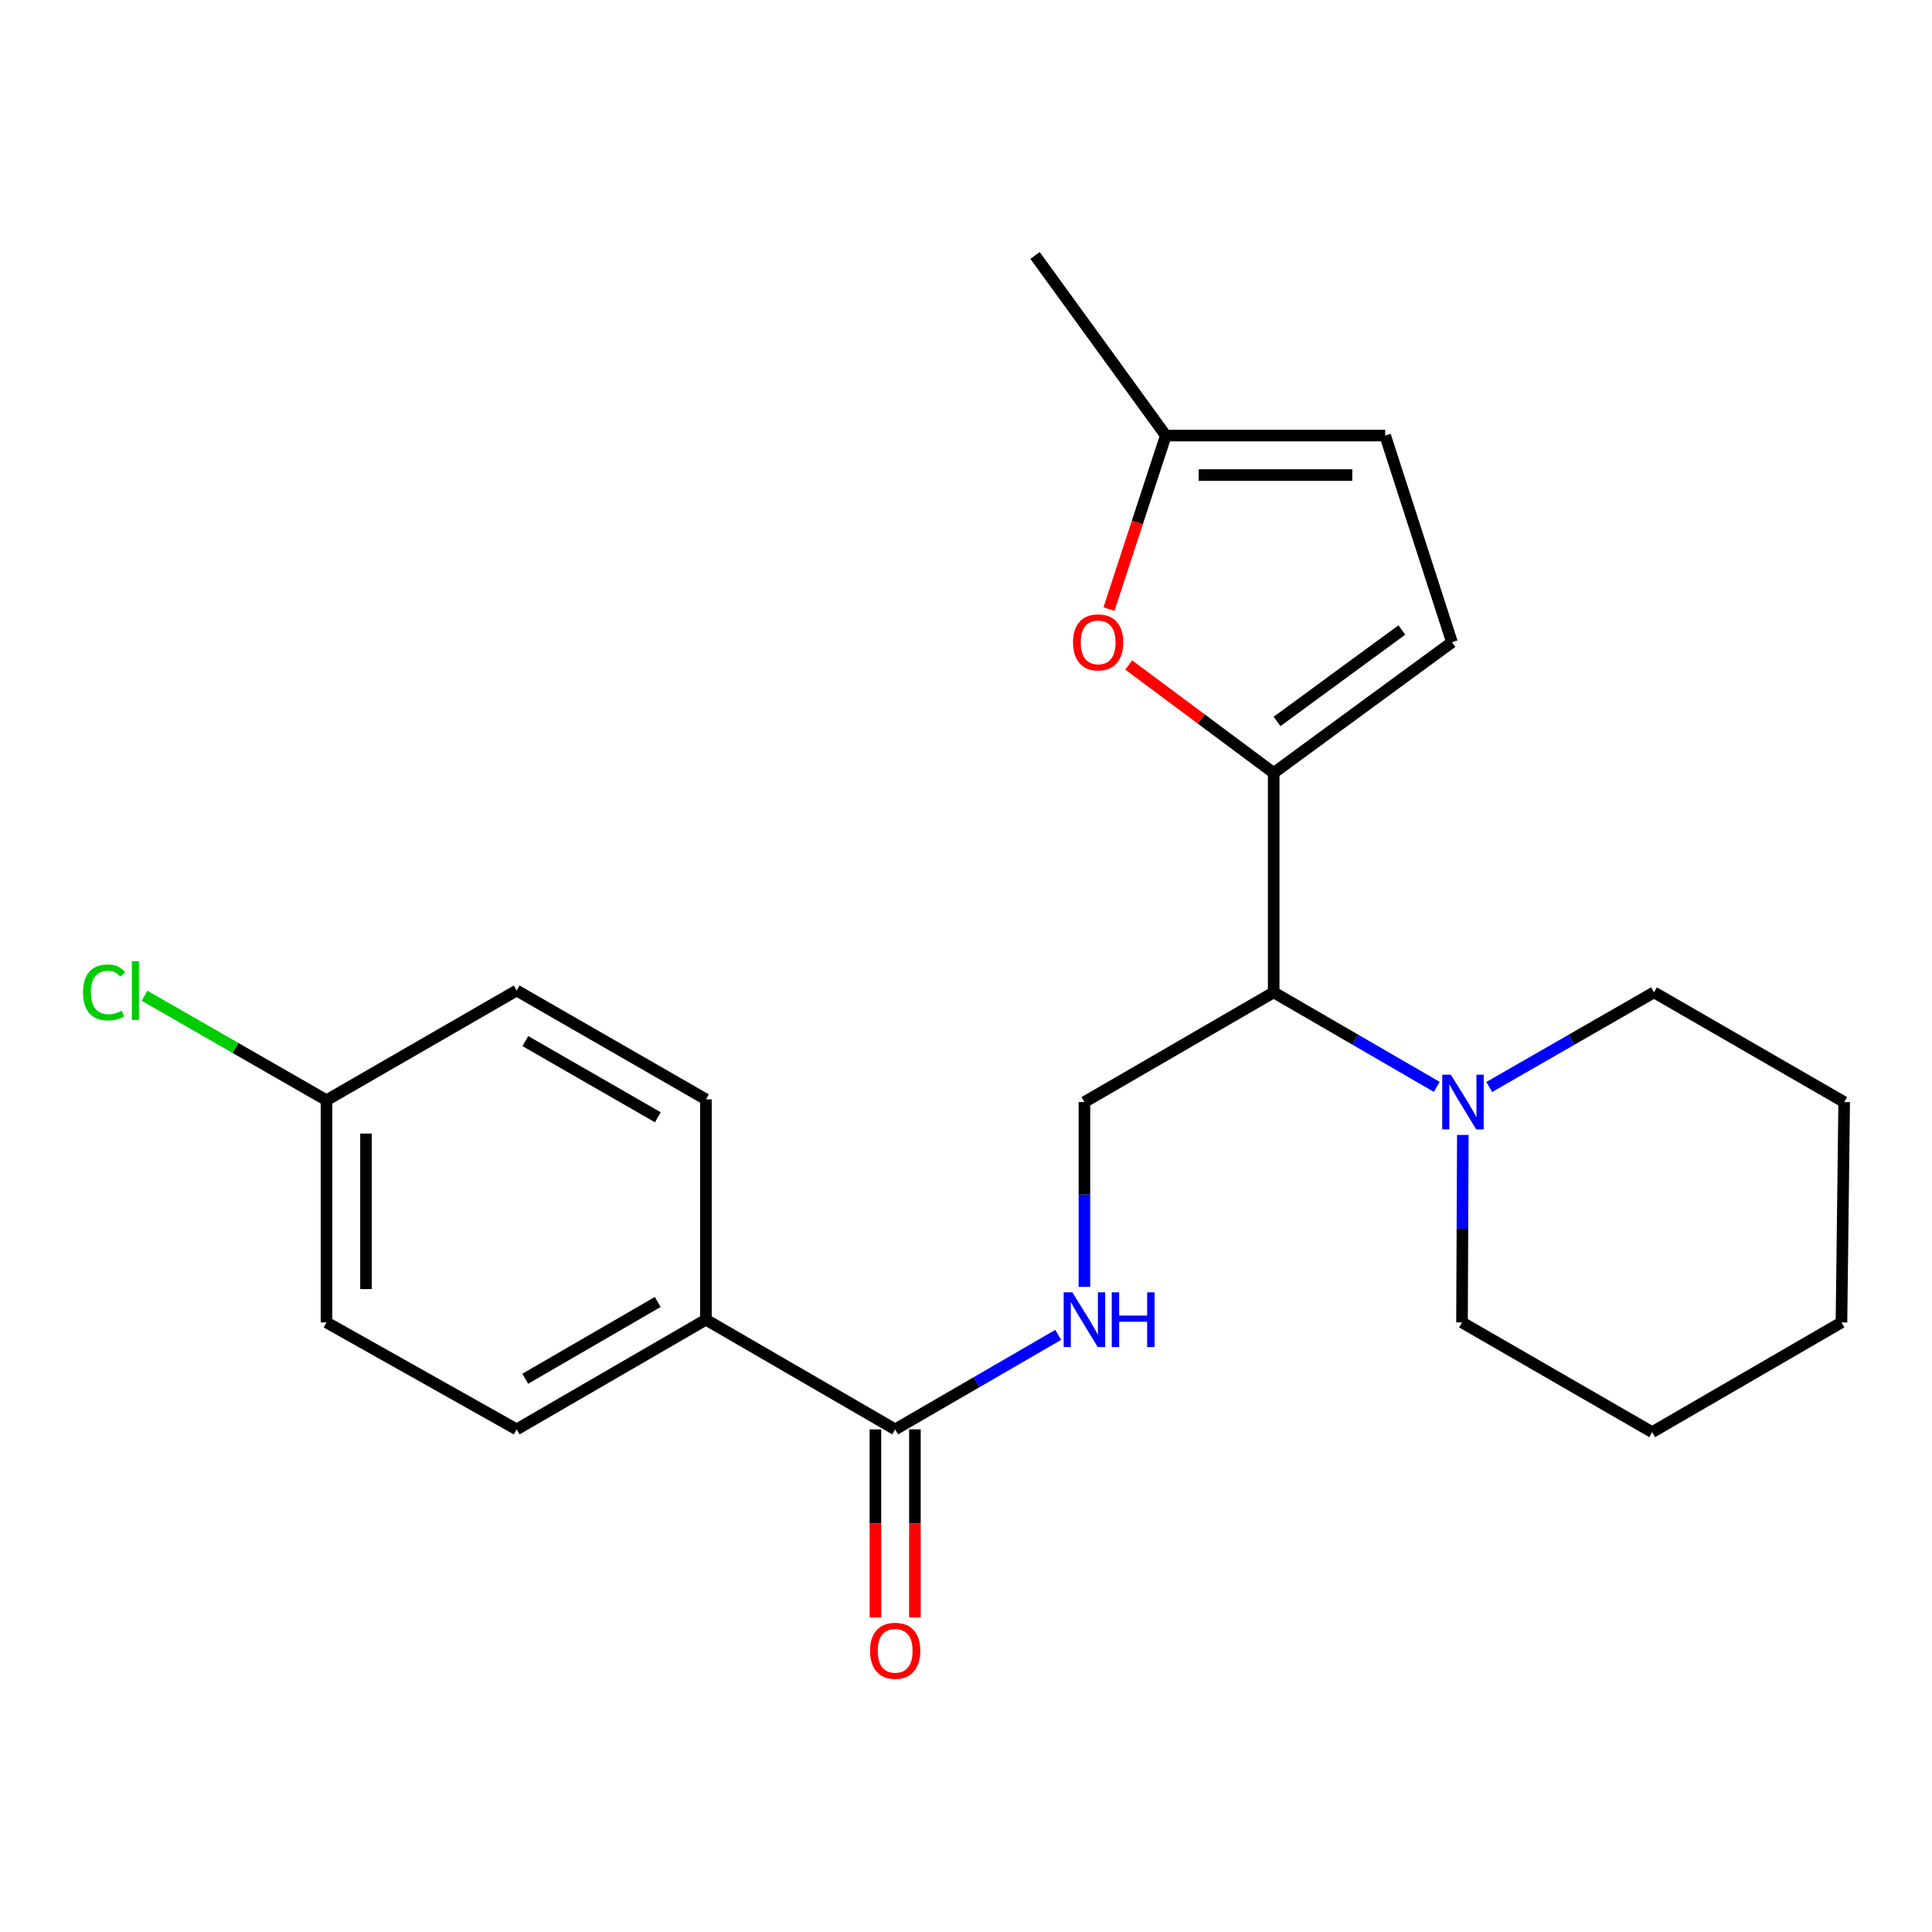 <?xml version='1.0' encoding='iso-8859-1'?>
<svg version='1.1' baseProfile='full'
              xmlns='http://www.w3.org/2000/svg'
                      xmlns:rdkit='http://www.rdkit.org/xml'
                      xmlns:xlink='http://www.w3.org/1999/xlink'
                  xml:space='preserve'
width='1000px' height='1000px' viewBox='0 0 1000 1000'>
<!-- END OF HEADER -->
<rect style='opacity:1.0;fill:#FFFFFF;stroke:none' width='1000' height='1000' x='0' y='0'> </rect>
<path class='bond-0' d='M 659.254,400.064 L 659.254,513.639' style='fill:none;fill-rule:evenodd;stroke:#000000;stroke-width:6px;stroke-linecap:butt;stroke-linejoin:miter;stroke-opacity:1' />
<path class='bond-1' d='M 659.254,400.064 L 621.741,372.132' style='fill:none;fill-rule:evenodd;stroke:#000000;stroke-width:6px;stroke-linecap:butt;stroke-linejoin:miter;stroke-opacity:1' />
<path class='bond-1' d='M 621.741,372.132 L 584.228,344.2' style='fill:none;fill-rule:evenodd;stroke:#FF0000;stroke-width:6px;stroke-linecap:butt;stroke-linejoin:miter;stroke-opacity:1' />
<path class='bond-3' d='M 659.254,400.064 L 751.532,332.412' style='fill:none;fill-rule:evenodd;stroke:#000000;stroke-width:6px;stroke-linecap:butt;stroke-linejoin:miter;stroke-opacity:1' />
<path class='bond-3' d='M 661.007,373.427 L 725.602,326.07' style='fill:none;fill-rule:evenodd;stroke:#000000;stroke-width:6px;stroke-linecap:butt;stroke-linejoin:miter;stroke-opacity:1' />
<path class='bond-2' d='M 659.254,513.639 L 701.458,538.103' style='fill:none;fill-rule:evenodd;stroke:#000000;stroke-width:6px;stroke-linecap:butt;stroke-linejoin:miter;stroke-opacity:1' />
<path class='bond-2' d='M 701.458,538.103 L 743.663,562.566' style='fill:none;fill-rule:evenodd;stroke:#0000FF;stroke-width:6px;stroke-linecap:butt;stroke-linejoin:miter;stroke-opacity:1' />
<path class='bond-6' d='M 659.254,513.639 L 561.297,570.432' style='fill:none;fill-rule:evenodd;stroke:#000000;stroke-width:6px;stroke-linecap:butt;stroke-linejoin:miter;stroke-opacity:1' />
<path class='bond-7' d='M 574.006,315.278 L 588.71,270.362' style='fill:none;fill-rule:evenodd;stroke:#FF0000;stroke-width:6px;stroke-linecap:butt;stroke-linejoin:miter;stroke-opacity:1' />
<path class='bond-7' d='M 588.71,270.362 L 603.415,225.447' style='fill:none;fill-rule:evenodd;stroke:#000000;stroke-width:6px;stroke-linecap:butt;stroke-linejoin:miter;stroke-opacity:1' />
<path class='bond-17' d='M 757.159,587.444 L 756.947,635.964' style='fill:none;fill-rule:evenodd;stroke:#0000FF;stroke-width:6px;stroke-linecap:butt;stroke-linejoin:miter;stroke-opacity:1' />
<path class='bond-17' d='M 756.947,635.964 L 756.734,684.485' style='fill:none;fill-rule:evenodd;stroke:#000000;stroke-width:6px;stroke-linecap:butt;stroke-linejoin:miter;stroke-opacity:1' />
<path class='bond-18' d='M 770.825,562.626 L 813.468,538.133' style='fill:none;fill-rule:evenodd;stroke:#0000FF;stroke-width:6px;stroke-linecap:butt;stroke-linejoin:miter;stroke-opacity:1' />
<path class='bond-18' d='M 813.468,538.133 L 856.111,513.639' style='fill:none;fill-rule:evenodd;stroke:#000000;stroke-width:6px;stroke-linecap:butt;stroke-linejoin:miter;stroke-opacity:1' />
<path class='bond-8' d='M 751.532,332.412 L 716.968,225.447' style='fill:none;fill-rule:evenodd;stroke:#000000;stroke-width:6px;stroke-linecap:butt;stroke-linejoin:miter;stroke-opacity:1' />
<path class='bond-4' d='M 463.34,739.847 L 505.533,715.389' style='fill:none;fill-rule:evenodd;stroke:#000000;stroke-width:6px;stroke-linecap:butt;stroke-linejoin:miter;stroke-opacity:1' />
<path class='bond-4' d='M 505.533,715.389 L 547.726,690.931' style='fill:none;fill-rule:evenodd;stroke:#0000FF;stroke-width:6px;stroke-linecap:butt;stroke-linejoin:miter;stroke-opacity:1' />
<path class='bond-9' d='M 463.34,739.847 L 365.383,683.065' style='fill:none;fill-rule:evenodd;stroke:#000000;stroke-width:6px;stroke-linecap:butt;stroke-linejoin:miter;stroke-opacity:1' />
<path class='bond-10' d='M 453.117,739.847 L 453.117,788.515' style='fill:none;fill-rule:evenodd;stroke:#000000;stroke-width:6px;stroke-linecap:butt;stroke-linejoin:miter;stroke-opacity:1' />
<path class='bond-10' d='M 453.117,788.515 L 453.117,837.182' style='fill:none;fill-rule:evenodd;stroke:#FF0000;stroke-width:6px;stroke-linecap:butt;stroke-linejoin:miter;stroke-opacity:1' />
<path class='bond-10' d='M 473.563,739.847 L 473.563,788.515' style='fill:none;fill-rule:evenodd;stroke:#000000;stroke-width:6px;stroke-linecap:butt;stroke-linejoin:miter;stroke-opacity:1' />
<path class='bond-10' d='M 473.563,788.515 L 473.563,837.182' style='fill:none;fill-rule:evenodd;stroke:#FF0000;stroke-width:6px;stroke-linecap:butt;stroke-linejoin:miter;stroke-opacity:1' />
<path class='bond-5' d='M 561.297,666.089 L 561.297,618.261' style='fill:none;fill-rule:evenodd;stroke:#0000FF;stroke-width:6px;stroke-linecap:butt;stroke-linejoin:miter;stroke-opacity:1' />
<path class='bond-5' d='M 561.297,618.261 L 561.297,570.432' style='fill:none;fill-rule:evenodd;stroke:#000000;stroke-width:6px;stroke-linecap:butt;stroke-linejoin:miter;stroke-opacity:1' />
<path class='bond-19' d='M 603.415,225.447 L 535.74,132.226' style='fill:none;fill-rule:evenodd;stroke:#000000;stroke-width:6px;stroke-linecap:butt;stroke-linejoin:miter;stroke-opacity:1' />
<path class='bond-23' d='M 603.415,225.447 L 716.968,225.447' style='fill:none;fill-rule:evenodd;stroke:#000000;stroke-width:6px;stroke-linecap:butt;stroke-linejoin:miter;stroke-opacity:1' />
<path class='bond-23' d='M 620.448,245.893 L 699.935,245.893' style='fill:none;fill-rule:evenodd;stroke:#000000;stroke-width:6px;stroke-linecap:butt;stroke-linejoin:miter;stroke-opacity:1' />
<path class='bond-11' d='M 365.383,683.065 L 267.426,739.847' style='fill:none;fill-rule:evenodd;stroke:#000000;stroke-width:6px;stroke-linecap:butt;stroke-linejoin:miter;stroke-opacity:1' />
<path class='bond-11' d='M 340.436,673.894 L 271.866,713.641' style='fill:none;fill-rule:evenodd;stroke:#000000;stroke-width:6px;stroke-linecap:butt;stroke-linejoin:miter;stroke-opacity:1' />
<path class='bond-12' d='M 365.383,683.065 L 365.383,569.024' style='fill:none;fill-rule:evenodd;stroke:#000000;stroke-width:6px;stroke-linecap:butt;stroke-linejoin:miter;stroke-opacity:1' />
<path class='bond-15' d='M 267.426,739.847 L 169.003,684.485' style='fill:none;fill-rule:evenodd;stroke:#000000;stroke-width:6px;stroke-linecap:butt;stroke-linejoin:miter;stroke-opacity:1' />
<path class='bond-14' d='M 365.383,569.024 L 267.426,512.696' style='fill:none;fill-rule:evenodd;stroke:#000000;stroke-width:6px;stroke-linecap:butt;stroke-linejoin:miter;stroke-opacity:1' />
<path class='bond-14' d='M 340.497,578.299 L 271.927,538.87' style='fill:none;fill-rule:evenodd;stroke:#000000;stroke-width:6px;stroke-linecap:butt;stroke-linejoin:miter;stroke-opacity:1' />
<path class='bond-13' d='M 169.003,569.478 L 267.426,512.696' style='fill:none;fill-rule:evenodd;stroke:#000000;stroke-width:6px;stroke-linecap:butt;stroke-linejoin:miter;stroke-opacity:1' />
<path class='bond-16' d='M 169.003,569.478 L 121.893,542.434' style='fill:none;fill-rule:evenodd;stroke:#000000;stroke-width:6px;stroke-linecap:butt;stroke-linejoin:miter;stroke-opacity:1' />
<path class='bond-16' d='M 121.893,542.434 L 74.783,515.389' style='fill:none;fill-rule:evenodd;stroke:#00CC00;stroke-width:6px;stroke-linecap:butt;stroke-linejoin:miter;stroke-opacity:1' />
<path class='bond-25' d='M 169.003,569.478 L 169.003,684.485' style='fill:none;fill-rule:evenodd;stroke:#000000;stroke-width:6px;stroke-linecap:butt;stroke-linejoin:miter;stroke-opacity:1' />
<path class='bond-25' d='M 189.448,586.729 L 189.448,667.234' style='fill:none;fill-rule:evenodd;stroke:#000000;stroke-width:6px;stroke-linecap:butt;stroke-linejoin:miter;stroke-opacity:1' />
<path class='bond-20' d='M 756.734,684.485 L 855.168,741.278' style='fill:none;fill-rule:evenodd;stroke:#000000;stroke-width:6px;stroke-linecap:butt;stroke-linejoin:miter;stroke-opacity:1' />
<path class='bond-21' d='M 856.111,513.639 L 954.545,570.432' style='fill:none;fill-rule:evenodd;stroke:#000000;stroke-width:6px;stroke-linecap:butt;stroke-linejoin:miter;stroke-opacity:1' />
<path class='bond-24' d='M 855.168,741.278 L 953.137,684.485' style='fill:none;fill-rule:evenodd;stroke:#000000;stroke-width:6px;stroke-linecap:butt;stroke-linejoin:miter;stroke-opacity:1' />
<path class='bond-22' d='M 954.545,570.432 L 953.137,684.485' style='fill:none;fill-rule:evenodd;stroke:#000000;stroke-width:6px;stroke-linecap:butt;stroke-linejoin:miter;stroke-opacity:1' />
<path  class='atom-2' d='M 555.396 332.492
Q 555.396 325.692, 558.756 321.892
Q 562.116 318.092, 568.396 318.092
Q 574.676 318.092, 578.036 321.892
Q 581.396 325.692, 581.396 332.492
Q 581.396 339.372, 577.996 343.292
Q 574.596 347.172, 568.396 347.172
Q 562.156 347.172, 558.756 343.292
Q 555.396 339.412, 555.396 332.492
M 568.396 343.972
Q 572.716 343.972, 575.036 341.092
Q 577.396 338.172, 577.396 332.492
Q 577.396 326.932, 575.036 324.132
Q 572.716 321.292, 568.396 321.292
Q 564.076 321.292, 561.716 324.092
Q 559.396 326.892, 559.396 332.492
Q 559.396 338.212, 561.716 341.092
Q 564.076 343.972, 568.396 343.972
' fill='#FF0000'/>
<path  class='atom-3' d='M 750.974 556.272
L 760.254 571.272
Q 761.174 572.752, 762.654 575.432
Q 764.134 578.112, 764.214 578.272
L 764.214 556.272
L 767.974 556.272
L 767.974 584.592
L 764.094 584.592
L 754.134 568.192
Q 752.974 566.272, 751.734 564.072
Q 750.534 561.872, 750.174 561.192
L 750.174 584.592
L 746.494 584.592
L 746.494 556.272
L 750.974 556.272
' fill='#0000FF'/>
<path  class='atom-6' d='M 555.037 668.905
L 564.317 683.905
Q 565.237 685.385, 566.717 688.065
Q 568.197 690.745, 568.277 690.905
L 568.277 668.905
L 572.037 668.905
L 572.037 697.225
L 568.157 697.225
L 558.197 680.825
Q 557.037 678.905, 555.797 676.705
Q 554.597 674.505, 554.237 673.825
L 554.237 697.225
L 550.557 697.225
L 550.557 668.905
L 555.037 668.905
' fill='#0000FF'/>
<path  class='atom-6' d='M 575.437 668.905
L 579.277 668.905
L 579.277 680.945
L 593.757 680.945
L 593.757 668.905
L 597.597 668.905
L 597.597 697.225
L 593.757 697.225
L 593.757 684.145
L 579.277 684.145
L 579.277 697.225
L 575.437 697.225
L 575.437 668.905
' fill='#0000FF'/>
<path  class='atom-11' d='M 450.34 854.445
Q 450.34 847.645, 453.7 843.845
Q 457.06 840.045, 463.34 840.045
Q 469.62 840.045, 472.98 843.845
Q 476.34 847.645, 476.34 854.445
Q 476.34 861.325, 472.94 865.245
Q 469.54 869.125, 463.34 869.125
Q 457.1 869.125, 453.7 865.245
Q 450.34 861.365, 450.34 854.445
M 463.34 865.925
Q 467.66 865.925, 469.98 863.045
Q 472.34 860.125, 472.34 854.445
Q 472.34 848.885, 469.98 846.085
Q 467.66 843.245, 463.34 843.245
Q 459.02 843.245, 456.66 846.045
Q 454.34 848.845, 454.34 854.445
Q 454.34 860.165, 456.66 863.045
Q 459.02 865.925, 463.34 865.925
' fill='#FF0000'/>
<path  class='atom-17' d='M 42.971 513.676
Q 42.971 506.636, 46.251 502.956
Q 49.571 499.236, 55.851 499.236
Q 61.691 499.236, 64.811 503.356
L 62.171 505.516
Q 59.891 502.516, 55.851 502.516
Q 51.571 502.516, 49.291 505.396
Q 47.051 508.236, 47.051 513.676
Q 47.051 519.276, 49.371 522.156
Q 51.731 525.036, 56.291 525.036
Q 59.411 525.036, 63.051 523.156
L 64.171 526.156
Q 62.691 527.116, 60.451 527.676
Q 58.211 528.236, 55.731 528.236
Q 49.571 528.236, 46.251 524.476
Q 42.971 520.716, 42.971 513.676
' fill='#00CC00'/>
<path  class='atom-17' d='M 68.251 497.516
L 71.931 497.516
L 71.931 527.876
L 68.251 527.876
L 68.251 497.516
' fill='#00CC00'/>
</svg>
